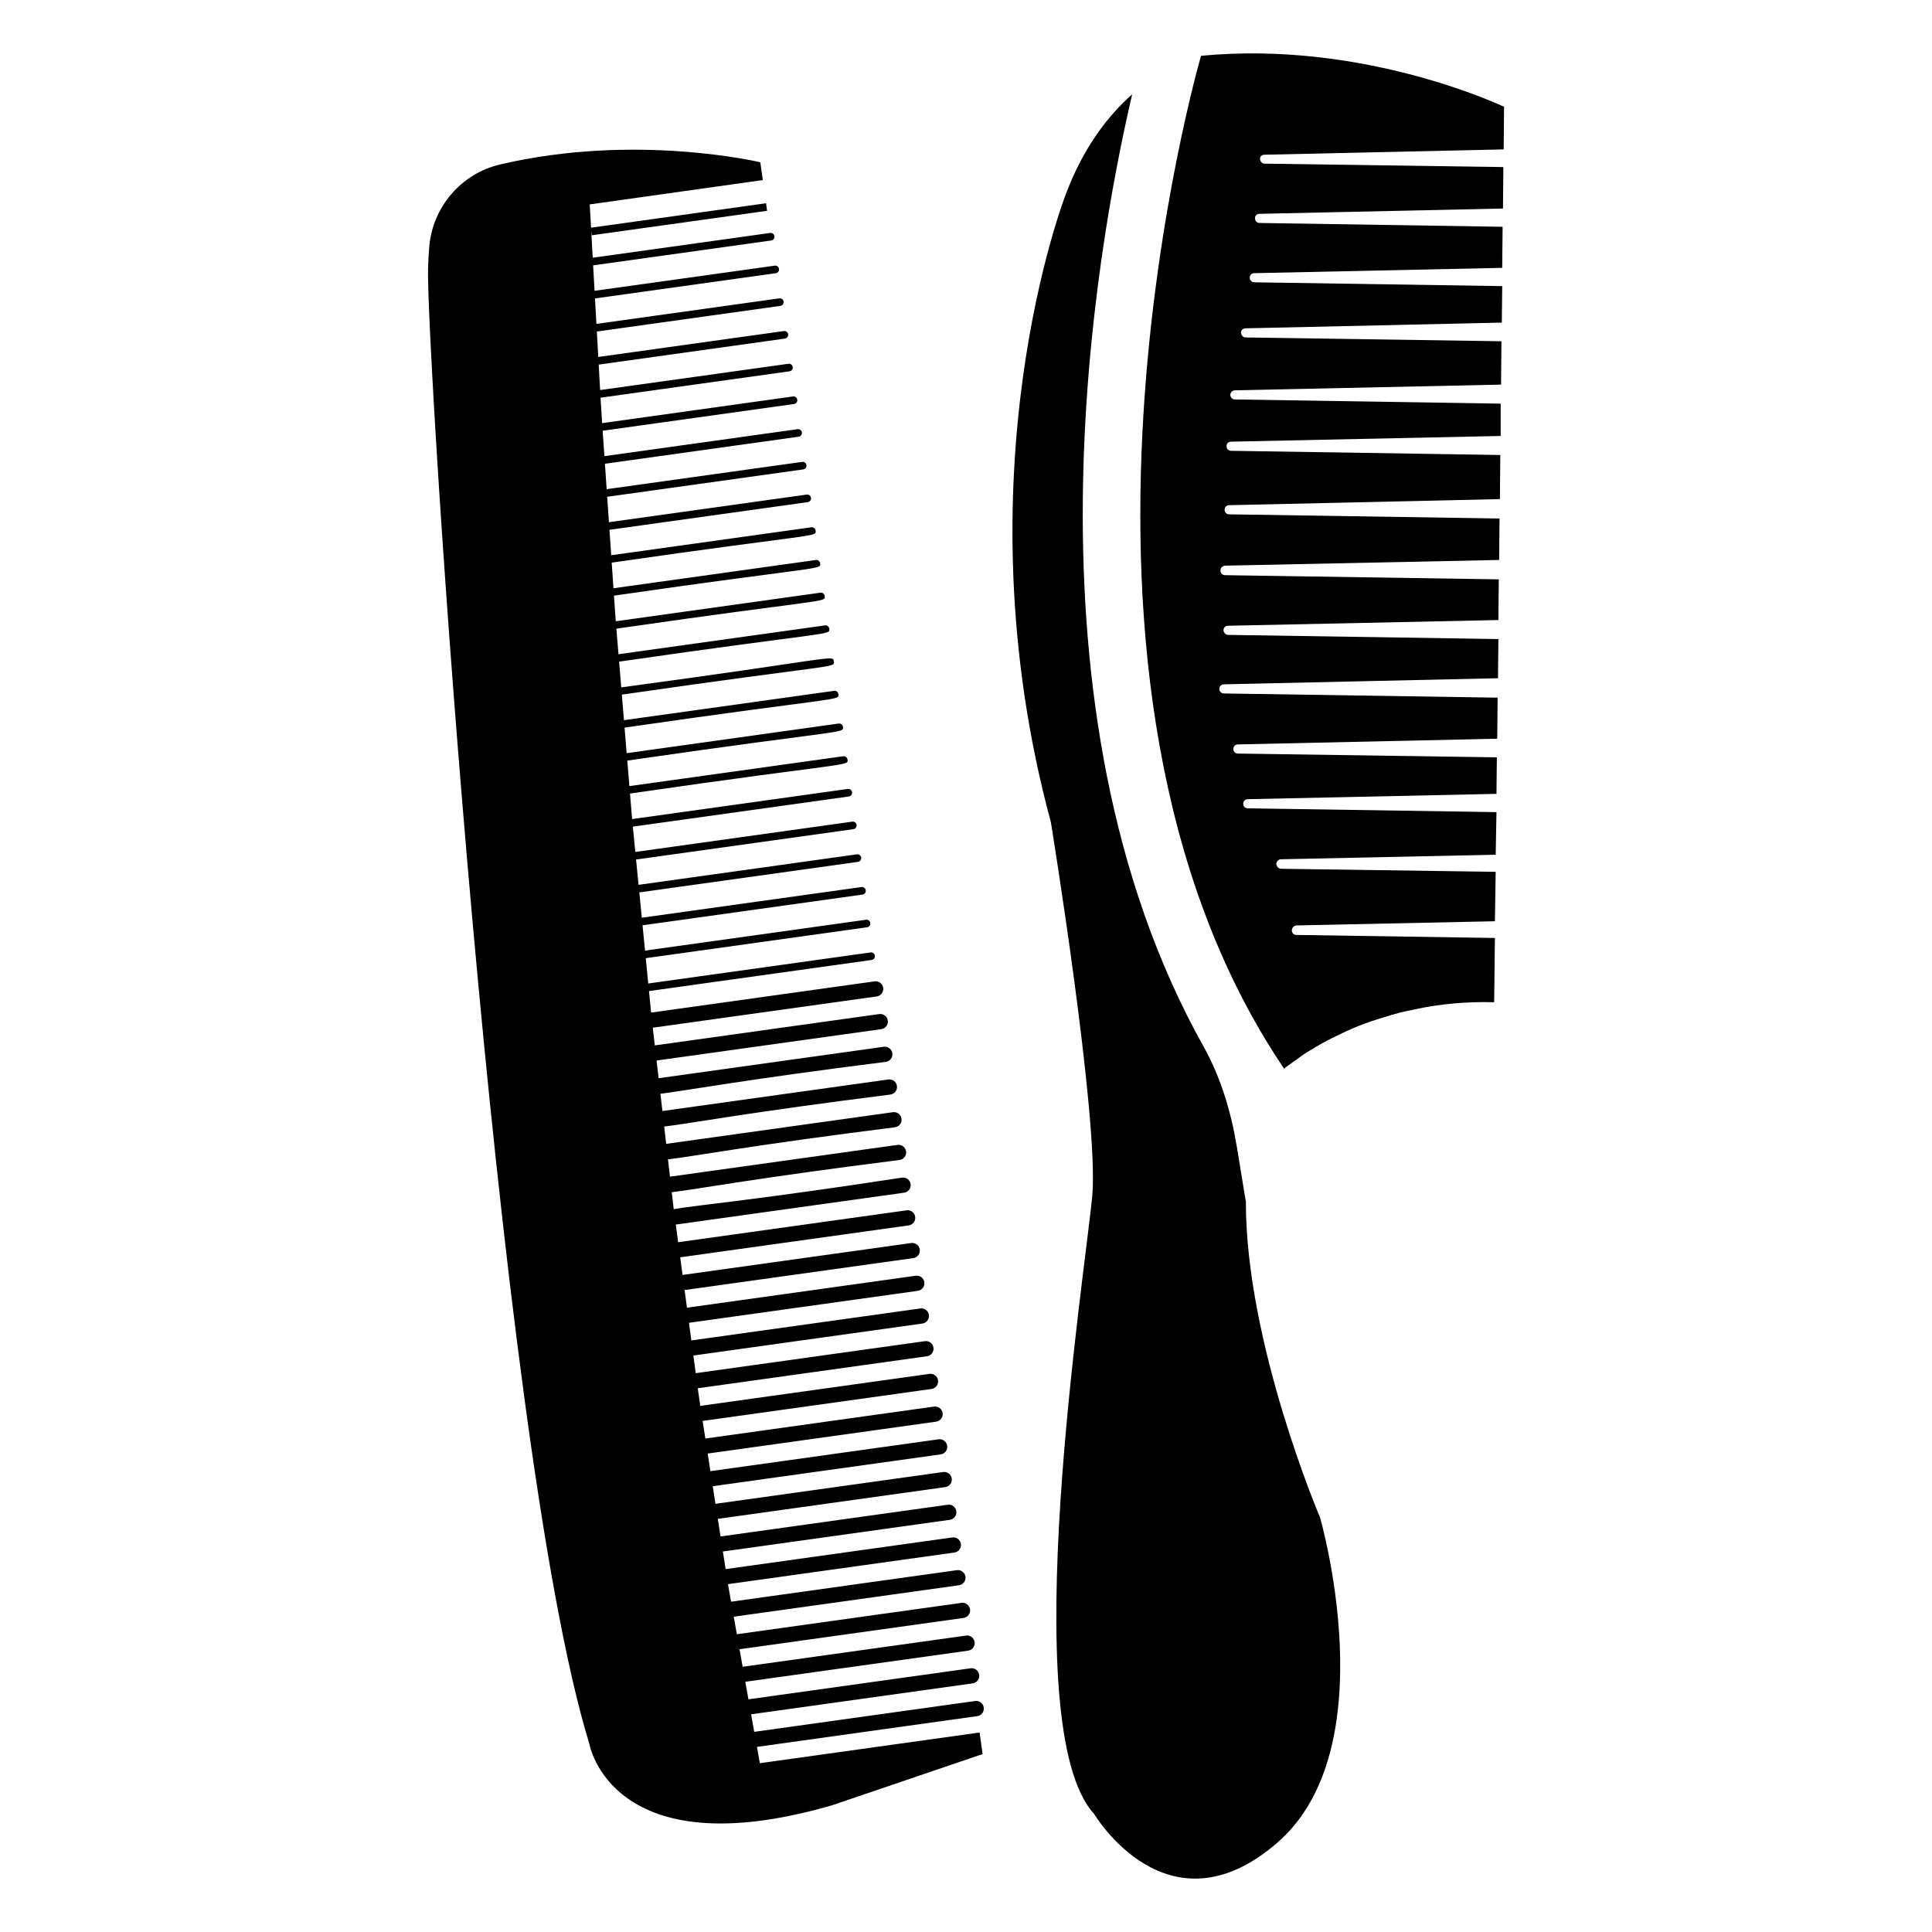 <?xml version="1.0" encoding="UTF-8"?>
<!-- Uploaded to: SVG Repo, www.svgrepo.com, Generator: SVG Repo Mixer Tools -->
<svg fill="#000000" width="800px" height="800px" version="1.1" viewBox="144 144 512 512" xmlns="http://www.w3.org/2000/svg">
 <g>
  <path d="m474.17 462.6v-0.102l-2.418-14.711c-1.512-9.168-4.231-18.238-8.766-26.398-50.48-90.082-28.617-211-18.941-252.41-6.246 5.543-12.898 13.906-17.633 26.602 0 0-28.918 73.859-3.93 166.26 0 0 12.797 78.492 10.984 99.051-1.914 20.555-20.758 140.77 0.504 163.84 0 0 19.445 32.746 48.465 7.656 29.121-25.09 11.387-86.254 11.387-86.254-0.004 0-19.652-46.047-19.652-83.531z"/>
  <path d="m479.11 185 63.379-1.41 0.102-11.285s-36.98-17.734-80.309-13.504c0 0-48.062 164.64 21.965 268.33v0.102c0.102-0.102 0.203-0.102 0.402-0.301 0.203-0.203 0.504-0.402 0.805-0.605 0.707-0.504 1.613-1.211 2.82-2.016l0.102-0.102c1.211-0.906 2.719-1.812 4.434-2.82 1.715-1.008 3.727-2.117 5.945-3.125 3.426-1.715 7.356-3.324 11.891-4.637 2.719-0.906 5.543-1.613 8.664-2.215 6.144-1.309 13-2.016 20.656-1.812l0.203-17.027-52.598-0.805c-0.707 0-1.211-0.504-1.211-1.211 0-0.707 0.504-1.211 1.211-1.309l52.598-1.109 0.203-13.098-56.828-0.805c-0.707 0-1.211-0.605-1.309-1.211 0-0.707 0.605-1.309 1.211-1.309l56.93-1.211 0.203-11.285-65.898-1.008c-0.707 0-1.211-0.504-1.211-1.211 0-0.703 0.504-1.211 1.211-1.211l65.898-1.41 0.102-9.672-68.621-1.008c-0.703 0-1.211-0.504-1.211-1.211 0-0.703 0.504-1.211 1.211-1.211l68.621-1.512h0.102l0.102-10.883-72.547-1.109c-0.605 0-1.211-0.504-1.211-1.211 0-0.605 0.504-1.211 1.211-1.211l72.547-1.613h0.102l0.102-9.875v-0.504l-71.641-1.109c-0.605 0-1.109-0.504-1.211-1.211 0-0.703 0.504-1.211 1.211-1.211l71.641-1.512v-0.102l0.102-10.68-72.547-1.109c-0.605 0-1.211-0.504-1.211-1.211 0-0.707 0.504-1.211 1.211-1.309l72.648-1.512 0.102-10.984-71.641-1.109c-0.707 0-1.211-0.504-1.211-1.211 0-0.707 0.504-1.211 1.211-1.211l71.742-1.613 0.102-11.688-71.34-1.109c-0.707 0-1.211-0.504-1.211-1.211 0-0.707 0.504-1.211 1.211-1.211l71.441-1.512v-8.566l-70.434-1.109c-0.605 0-1.211-0.504-1.211-1.211 0-0.605 0.504-1.211 1.211-1.211l70.535-1.512 0.102-11.387v-0.102l-67.812-1.008c-0.605 0-1.109-0.504-1.211-1.211 0-0.707 0.504-1.211 1.211-1.211l67.914-1.512 0.102-9.672-65.695-1.008c-0.605 0-1.211-0.504-1.211-1.211s0.504-1.211 1.211-1.211l65.695-1.41 0.102-10.883-64.387-1.008c-0.707 0-1.211-0.504-1.211-1.211-0.102-0.707 0.504-1.211 1.211-1.211l64.488-1.41 0.102-10.984-63.277-0.906c-0.605 0-1.211-0.605-1.211-1.211-0.016-0.656 0.484-1.16 1.191-1.16z"/>
  <path d="m404.7 596.5c-0.152-1.102-1.176-1.875-2.277-1.719l-58.547 8.176c-0.285-1.535-0.547-3.109-0.828-4.648l58.723-8.199c1.102-0.152 1.875-1.176 1.719-2.277-0.152-1.102-1.176-1.875-2.277-1.719l-58.871 8.223c-0.281-1.543-0.551-3.102-0.828-4.648l59.047-8.246c1.102-0.152 1.875-1.176 1.719-2.277-0.152-1.102-1.176-1.875-2.277-1.719l-59.195 8.266c-0.273-1.551-0.555-3.094-0.828-4.648l59.371-8.293c1.102-0.152 1.875-1.176 1.719-2.277-0.152-1.102-1.176-1.875-2.277-1.719l-59.52 8.312c-0.27-1.559-0.559-3.082-0.828-4.644l59.695-8.336c1.102-0.152 1.875-1.176 1.719-2.277-0.152-1.102-1.176-1.871-2.277-1.719l-59.844 8.355c-0.266-1.566-0.566-3.078-0.828-4.648l60.02-8.383c1.102-0.152 1.875-1.176 1.719-2.277-0.152-1.102-1.176-1.875-2.277-1.719l-60.082 8.391c-0.254-1.539-0.473-3.121-0.723-4.664l60.152-8.402c1.102-0.152 1.875-1.176 1.719-2.277-0.152-1.102-1.176-1.875-2.277-1.719l-60.215 8.41c-0.246-1.543-0.477-3.113-0.723-4.664l60.281-8.418c1.102-0.152 1.875-1.176 1.719-2.277-0.152-1.102-1.176-1.875-2.277-1.719l-60.344 8.426c-0.242-1.551-0.484-3.109-0.723-4.664l60.414-8.438c1.102-0.152 1.875-1.176 1.719-2.277-0.152-1.102-1.176-1.875-2.277-1.719l-60.473 8.445c-0.238-1.559-0.488-3.102-0.723-4.664l60.543-8.453c1.102-0.152 1.875-1.176 1.719-2.277-0.152-1.102-1.176-1.871-2.277-1.719l-60.605 8.465c-0.234-1.566-0.492-3.094-0.723-4.664l60.672-8.473c1.102-0.152 1.875-1.176 1.719-2.277-0.152-1.102-1.176-1.875-2.277-1.719l-60.734 8.48c-0.227-1.551-0.441-3.113-0.668-4.668l60.75-8.484c1.102-0.152 1.875-1.176 1.719-2.277-0.152-1.102-1.176-1.875-2.277-1.719l-60.727 8.48c-0.219-1.547-0.41-3.129-0.629-4.676l60.703-8.477c1.102-0.152 1.875-1.176 1.719-2.277-0.152-1.102-1.176-1.875-2.277-1.719l-60.68 8.473c-0.215-1.551-0.418-3.121-0.629-4.676l60.656-8.473c1.102-0.152 1.875-1.176 1.719-2.277-0.152-1.102-1.176-1.875-2.277-1.719l-60.633 8.469c-0.211-1.559-0.422-3.113-0.629-4.676l60.609-8.465c1.102-0.152 1.875-1.176 1.719-2.277-0.152-1.102-1.176-1.875-2.277-1.719l-60.59 8.461c-0.207-1.566-0.426-3.109-0.629-4.676l60.562-8.457c1.102-0.152 1.875-1.176 1.719-2.277-0.152-1.102-1.176-1.875-2.277-1.719l-60.543 8.453c-0.203-1.57-0.43-3.102-0.629-4.676l60.52-8.449c1.102-0.152 1.875-1.176 1.719-2.277-0.152-1.102-1.176-1.875-2.277-1.719-37.941 5.832-53.934 7.234-60.504 8.355-0.184-1.48-0.336-3.004-0.52-4.488 6.644-0.762 22.359-3.762 60.371-8.539 1.102-0.152 1.875-1.176 1.719-2.277-0.152-1.102-1.176-1.875-2.277-1.719l-60.289 8.418c-0.184-1.516-0.348-3.059-0.527-4.578 6.758-0.797 22.523-3.785 60.164-8.512 1.102-0.152 1.875-1.176 1.719-2.277-0.152-1.102-1.176-1.871-2.277-1.719l-60.082 8.391c-0.18-1.52-0.352-3.055-0.527-4.578 6.867-0.832 22.684-3.805 59.957-8.488 1.102-0.152 1.875-1.176 1.719-2.277-0.152-1.102-1.176-1.875-2.277-1.719l-59.875 8.359c-0.176-1.523-0.355-3.043-0.527-4.57 6.981-0.867 22.848-3.824 59.75-8.461 1.102-0.152 1.875-1.176 1.719-2.277-0.152-1.102-1.176-1.875-2.277-1.719l-59.668 8.332c-0.176-1.57-0.367-3.117-0.543-4.688l59.555-8.316c1.102-0.152 1.875-1.176 1.719-2.277-0.152-1.102-1.176-1.875-2.277-1.719l-59.461 8.305c-0.172-1.574-0.371-3.109-0.543-4.688l59.348-8.289c1.102-0.152 1.875-1.176 1.719-2.277-0.152-1.102-1.176-1.875-2.277-1.719l-59.234 8.273c-0.199-1.883-0.363-3.812-0.559-5.699l59.004-8.242c0.555-0.078 0.934-0.586 0.855-1.137-0.078-0.551-0.578-0.938-1.133-0.859l-58.922 8.23c-0.23-2.223-0.434-4.481-0.66-6.707l58.652-8.191c0.555-0.078 0.93-0.586 0.855-1.137-0.078-0.551-0.578-0.938-1.133-0.859l-58.57 8.18c-0.227-2.231-0.438-4.477-0.66-6.707l58.297-8.141c0.555-0.078 0.934-0.586 0.855-1.137-0.078-0.551-0.578-0.938-1.133-0.859l-58.215 8.129c-0.219-2.234-0.441-4.465-0.66-6.707l57.941-8.094c0.555-0.078 0.93-0.586 0.855-1.137-0.078-0.551-0.578-0.938-1.133-0.859l-57.863 8.082c-0.215-2.242-0.449-4.457-0.66-6.707l57.59-8.043c0.555-0.078 0.934-0.586 0.855-1.137-0.078-0.551-0.578-0.938-1.133-0.859l-57.508 8.031c-0.211-2.25-0.453-4.453-0.66-6.707l57.238-7.992c0.555-0.078 0.93-0.586 0.855-1.137-0.078-0.551-0.578-0.938-1.133-0.859l-57.152 7.981c-0.203-2.234-0.363-4.519-0.562-6.758 58.207-8.453 57.898-7.16 57.641-9.031-0.078-0.551-0.578-0.938-1.133-0.859l-56.668 7.914c-0.195-2.238-0.367-4.512-0.559-6.758 57.723-8.379 57.414-7.094 57.152-8.961-0.078-0.551-0.578-0.938-1.133-0.859l-56.18 7.848c-0.191-2.246-0.371-4.512-0.559-6.766 57.242-8.301 56.926-7.027 56.664-8.891-0.078-0.551-0.578-0.938-1.133-0.859l-55.695 7.777c-0.188-2.258-0.375-4.508-0.559-6.769 56.762-8.223 56.438-6.965 56.176-8.82s0.375-0.73-56.336 6.894c-0.184-2.277-0.383-4.531-0.562-6.816 56.285-8.148 55.949-6.898 55.691-8.75-0.078-0.551-0.578-0.938-1.133-0.859l-54.719 7.641c-0.176-2.269-0.387-4.496-0.562-6.773 55.809-8.074 55.461-6.832 55.203-8.676-0.078-0.551-0.578-0.938-1.133-0.859l-54.23 7.574c-0.172-2.246-0.312-4.535-0.48-6.789 55.262-7.984 54.891-6.758 54.637-8.594-0.078-0.551-0.578-0.938-1.133-0.859l-53.637 7.492c-0.164-2.25-0.305-4.535-0.465-6.789 54.676-7.894 54.281-6.676 54.027-8.508-0.078-0.551-0.578-0.938-1.133-0.859l-53.027 7.406c-0.16-2.238-0.309-4.492-0.465-6.738l52.559-7.34c0.555-0.078 0.934-0.586 0.855-1.137s-0.578-0.938-1.133-0.859l-52.418 7.32c-0.156-2.246-0.312-4.488-0.465-6.734l51.949-7.254c0.555-0.078 0.93-0.586 0.855-1.137-0.078-0.551-0.578-0.938-1.133-0.859l-51.809 7.234c-0.152-2.25-0.316-4.481-0.465-6.738l51.34-7.168c0.555-0.078 0.934-0.586 0.855-1.137-0.078-0.551-0.578-0.938-1.133-0.859l-51.199 7.148c-0.145-2.258-0.32-4.477-0.465-6.734l50.73-7.086c0.555-0.078 0.93-0.586 0.855-1.137-0.078-0.551-0.578-0.938-1.133-0.859l-50.59 7.066c-0.141-2.242-0.273-4.496-0.414-6.742l50.074-6.992c0.555-0.078 0.934-0.586 0.855-1.137-0.078-0.551-0.578-0.938-1.133-0.859l-49.91 6.965c-0.137-2.234-0.246-4.508-0.379-6.746l49.352-6.891c0.555-0.078 0.93-0.586 0.855-1.137-0.078-0.555-0.578-0.941-1.133-0.863l-49.188 6.867c-0.133-2.238-0.25-4.5-0.375-6.742l48.633-6.793c0.555-0.078 0.934-0.586 0.855-1.137-0.078-0.551-0.578-0.938-1.133-0.859l-48.469 6.769c-0.129-2.246-0.254-4.496-0.379-6.746l47.914-6.691c0.555-0.078 0.93-0.586 0.855-1.137-0.078-0.551-0.578-0.938-1.133-0.859l-47.75 6.664c-0.125-2.254-0.258-4.492-0.379-6.746l47.195-6.59c0.555-0.078 0.934-0.586 0.855-1.137-0.078-0.551-0.578-0.938-1.133-0.859l-47.027 6.566c-0.129-2.406-0.277-4.781-0.402-7.191l0.172 1.238 46.438-6.484-0.277-2-46.375 6.477c-0.105-2.07-0.242-4.102-0.344-6.172l45.863-6.449-0.66-4.715s-33.031-7.879-69.012 0.594c-10.246 2.414-17.828 11.258-18.719 21.746-0.152 1.781-0.262 3.731-0.324 5.871-0.562 20.141 17.586 308.93 42.754 390.96 0 0 5.828 33.223 64.379 16.223l39.832-13.551-0.797-5.715-58.234 8.133c-0.27-1.418-0.5-2.894-0.77-4.32l58.398-8.156c1.098-0.16 1.867-1.184 1.715-2.285z"/>
 </g>
</svg>